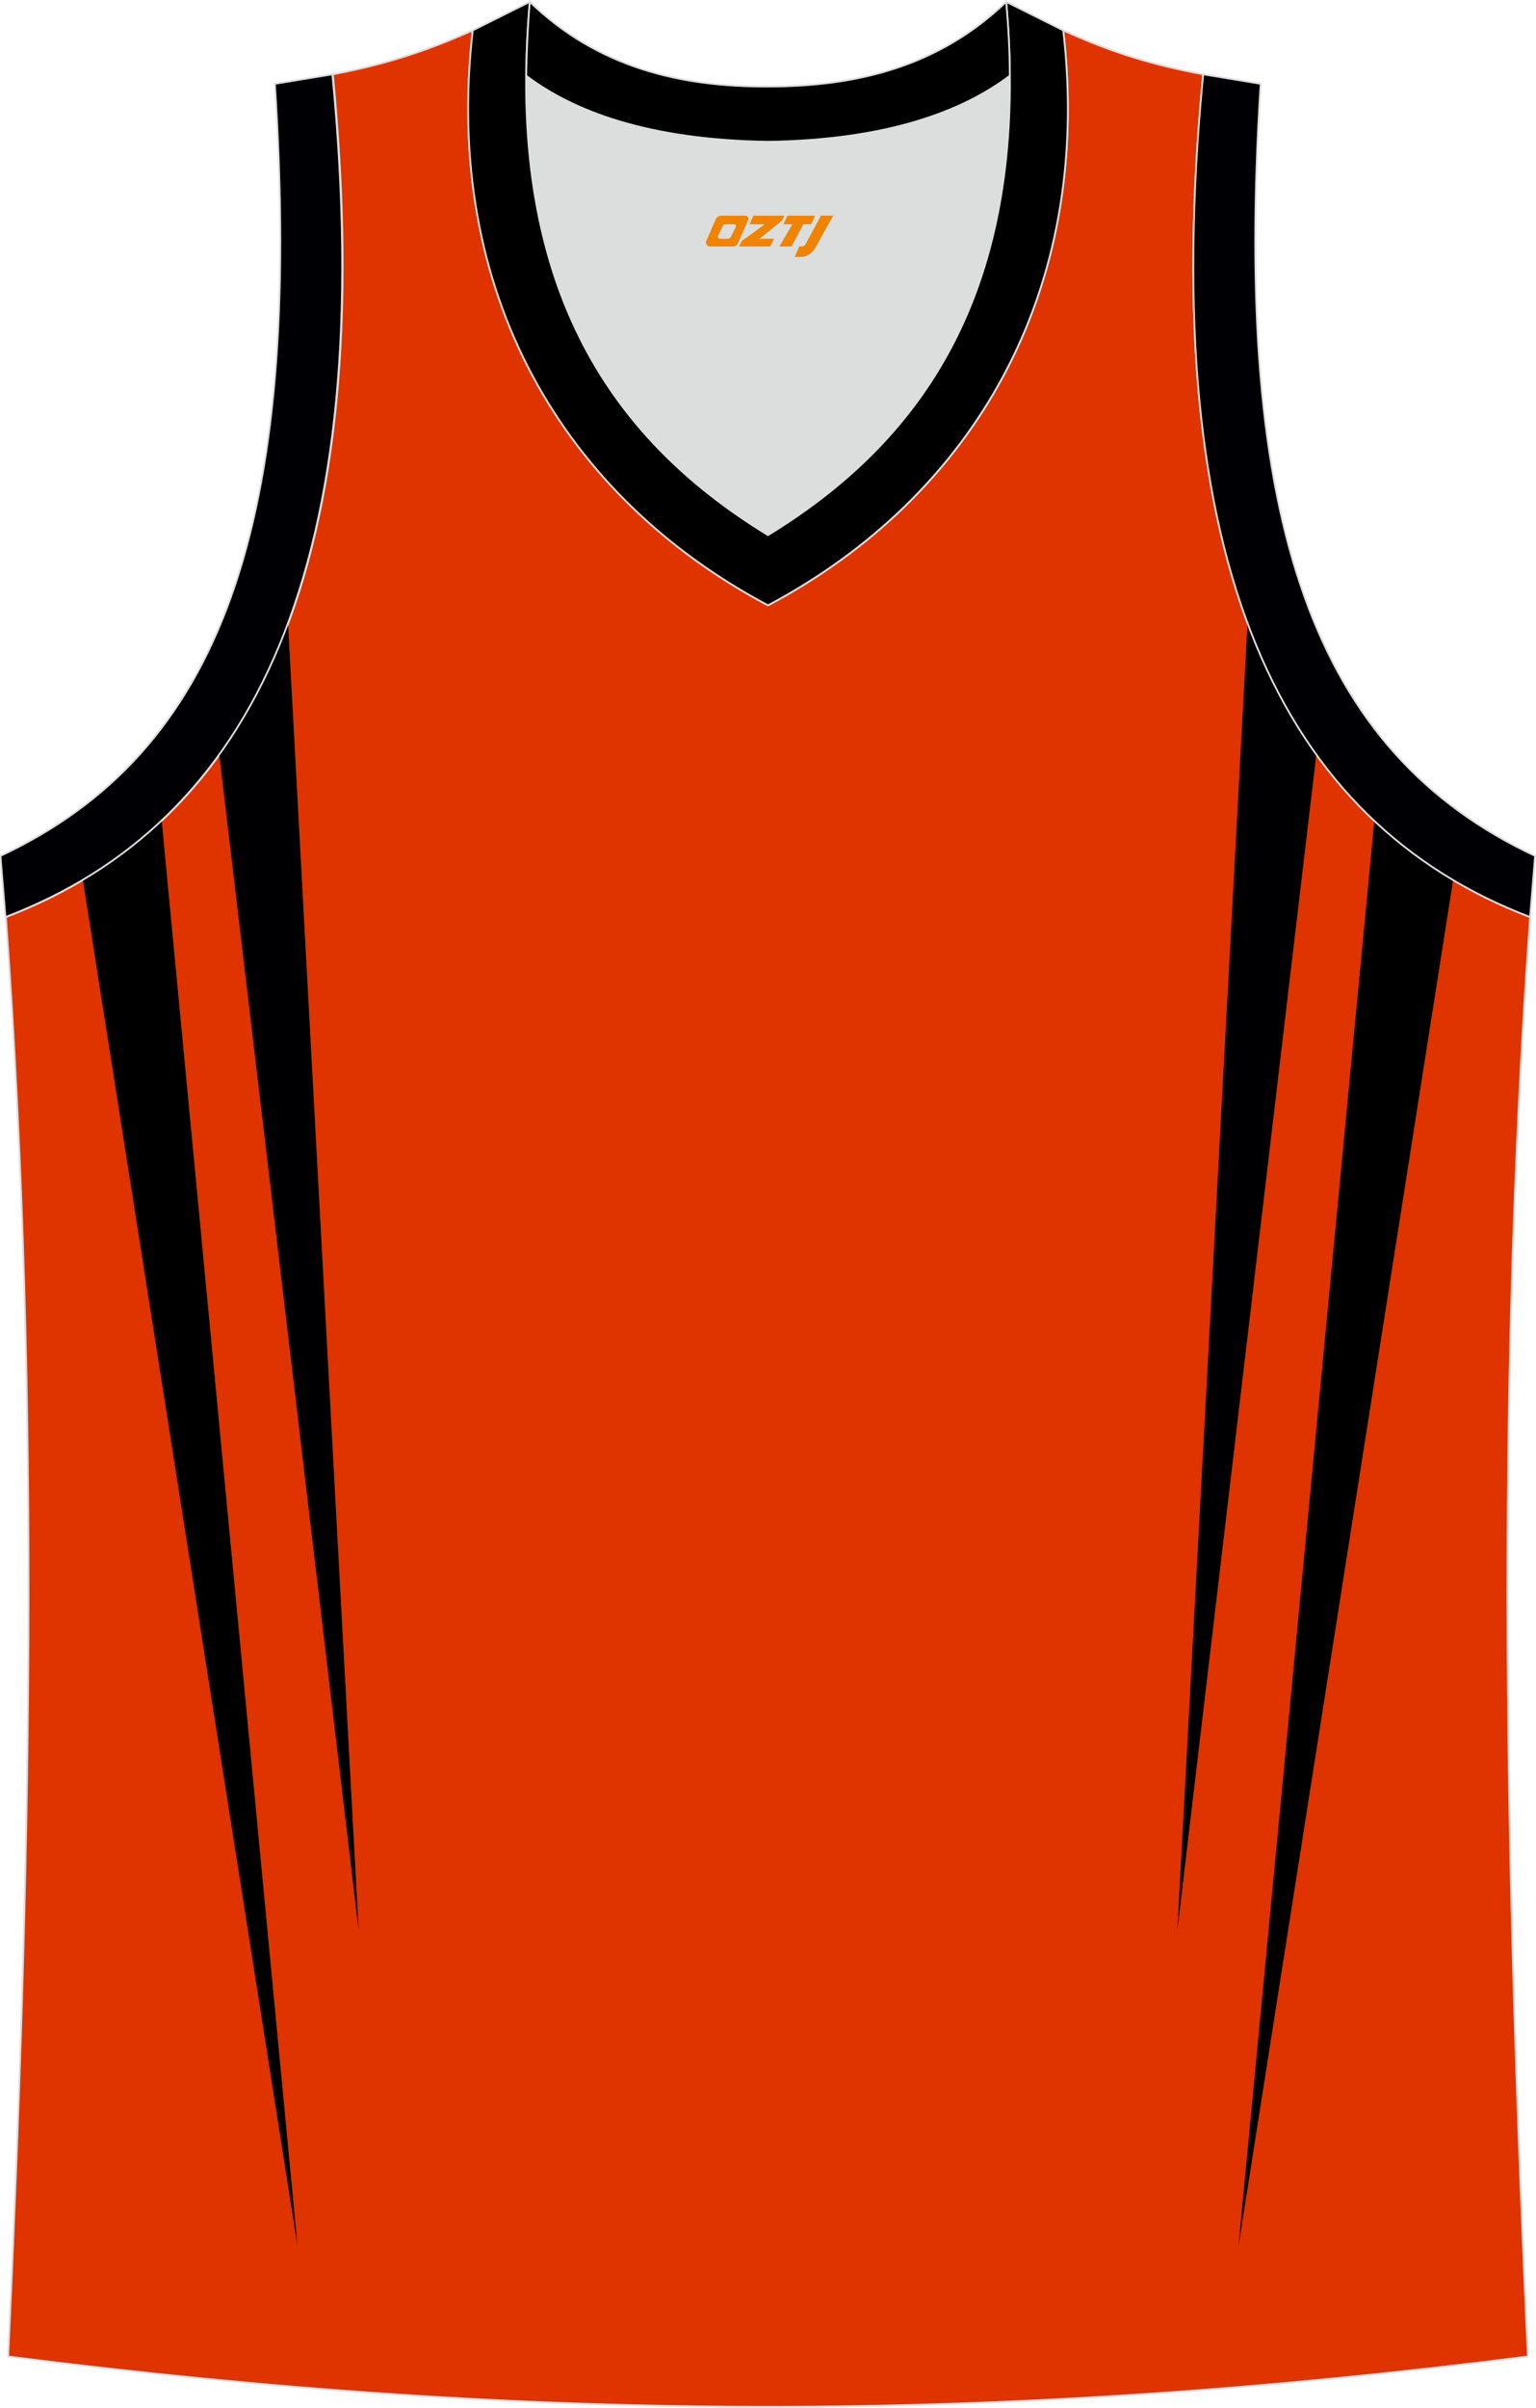 <?xml version="1.0" encoding="utf-8"?>
<!-- Generator: Adobe Illustrator 22.0.0, SVG Export Plug-In . SVG Version: 6.00 Build 0)  -->
<svg xmlns="http://www.w3.org/2000/svg" xmlns:xlink="http://www.w3.org/1999/xlink" version="1.1" id="图层_1" x="0px" y="0px" width="339.2px" height="531.4px" viewBox="0 0 339.2 531.4" enable-background="new 0 0 339.2 531.4" xml:space="preserve">
<g>
	<path fill="#DF3300" stroke="#DCDDDD" stroke-width="0.4" stroke-miterlimit="22.926" d="M337.4,520.1   c-4.8-104-7.3-208.9,0.5-317.7l0,0c-54.6-20.8-82.7-77.3-72.2-186l0,0c-10.7-2-19.7-4.6-30.9-9.7c6.7,58-20.2,103-65.2,126.9   c-45-23.9-71.9-68.9-65.2-126.9c-11.2,5-20.3,7.7-30.9,9.7l0,0C84,125.1,55.8,181.6,1.3,202.4l0,0C9.1,311.2,6.6,416,1.8,520.1   C118.1,534.9,221,534.9,337.4,520.1z"/>
	<path d="M35.7,181.1c-5.3,5-11.2,9.4-17.4,13.1l0,0l47.4,301.5L35.7,181.1z"/>
	<path fill="#000002" d="M63.6,137.5c-4.1,11-9.2,20.6-15.2,28.9L79.2,426L63.6,137.5z"/>
	<g>
		<path d="M303.5,181.1c5.3,5,11.2,9.4,17.4,13.1l0,0l-47.4,301.5L303.5,181.1z"/>
		<path fill="#000002" d="M275.5,137.5c4.1,11,9.2,20.6,15.2,28.9L260,426L275.5,137.5z"/>
	</g>
	<path fill="#DCDDDD" d="M169.6,31.3c26.5-0.4,42.9-6.7,53.3-14.5c0-0.1,0-0.1,0-0.2c0.5,51.7-21.1,81.8-53.4,101.5   c-32.2-19.7-53.8-49.8-53.4-101.4c0,0.1,0,0.1,0,0.2C126.6,24.6,143.1,30.9,169.6,31.3z"/>
	<path fill="#000004" stroke="#DCDDDD" stroke-width="0.4" stroke-miterlimit="22.926" d="M1.2,202.4c54.6-20.8,82.7-77.3,72.2-186   l-12.7,2.1c6.3,97.7-12,147.6-60.6,170.4L1.2,202.4z"/>
	<path fill="#000001" stroke="#DCDDDD" stroke-width="0.4" stroke-miterlimit="22.926" d="M117,0.4c-5.5,61.8,17.1,96,52.6,117.7   c35.5-21.7,58.1-55.9,52.6-117.7l12.6,6.3c6.7,58-20.2,103-65.2,126.9c-45-23.9-71.9-68.9-65.2-126.9L117,0.4z"/>
	<path fill="#000004" stroke="#DCDDDD" stroke-width="0.4" stroke-miterlimit="22.926" d="M337.9,202.4   c-54.6-20.8-82.7-77.3-72.2-186l12.7,2.1c-6.3,97.7,12,147.6,60.6,170.4L337.9,202.4L337.9,202.4z"/>
	<path fill="#000001" stroke="#DCDDDD" stroke-width="0.4" stroke-miterlimit="22.926" d="M117,0.4c14.8,14.3,32.9,18.8,52.6,18.7   c19.6,0,37.7-4.4,52.6-18.7c0.5,5.6,0.8,11,0.8,16.2c0,0.1,0,0.1-0.1,0.2c-10.4,7.8-26.9,14.1-53.3,14.5   c-26.5-0.4-42.9-6.7-53.3-14.5c0-0.1,0-0.1-0.1-0.2C116.3,11.5,116.5,6.1,117,0.4z"/>
	
</g>
<g>
	<path fill="#F08300" d="M181.3,47.6l-3.4,6.3c-0.2,0.3-0.5,0.5-0.8,0.5h-0.6l-1,2.3h1.2c2,0.1,3.2-1.5,3.9-3L184,47.6h-2.5L181.3,47.6z"/>
	<polygon fill="#F08300" points="174.1,47.6 ,180,47.6 ,179.1,49.5 ,177.4,49.5 ,174.8,54.4 ,172.1,54.4 ,175,49.5 ,173,49.5 ,173.9,47.6"/>
	<polygon fill="#F08300" points="168.1,52.7 ,167.6,52.7 ,168.1,52.4 ,172.7,48.7 ,173.2,47.6 ,166.4,47.6 ,166.1,48.2 ,165.5,49.5 ,168.3,49.5 ,168.9,49.5 ,163.8,53.2    ,163.2,54.4 ,169.8,54.4 ,170.1,54.4 ,170.9,52.7"/>
	<path fill="#F08300" d="M164.6,47.6H159.3C158.8,47.6,158.3,47.9,158.1,48.3L156,53.1C155.7,53.7,156.1,54.4,156.8,54.4h5.2c0.4,0,0.7-0.2,0.9-0.6L165.2,48.6C165.4,48.1,165.1,47.6,164.6,47.6z M162.5,50.1L161.4,52.3C161.2,52.6,160.9,52.7,160.8,52.7l-1.8,0C158.8,52.7,158.4,52.6,158.6,52l1-2.1c0.1-0.3,0.4-0.4,0.7-0.4h1.9   C162.4,49.5,162.6,49.8,162.5,50.1z"/>
</g>
</svg>